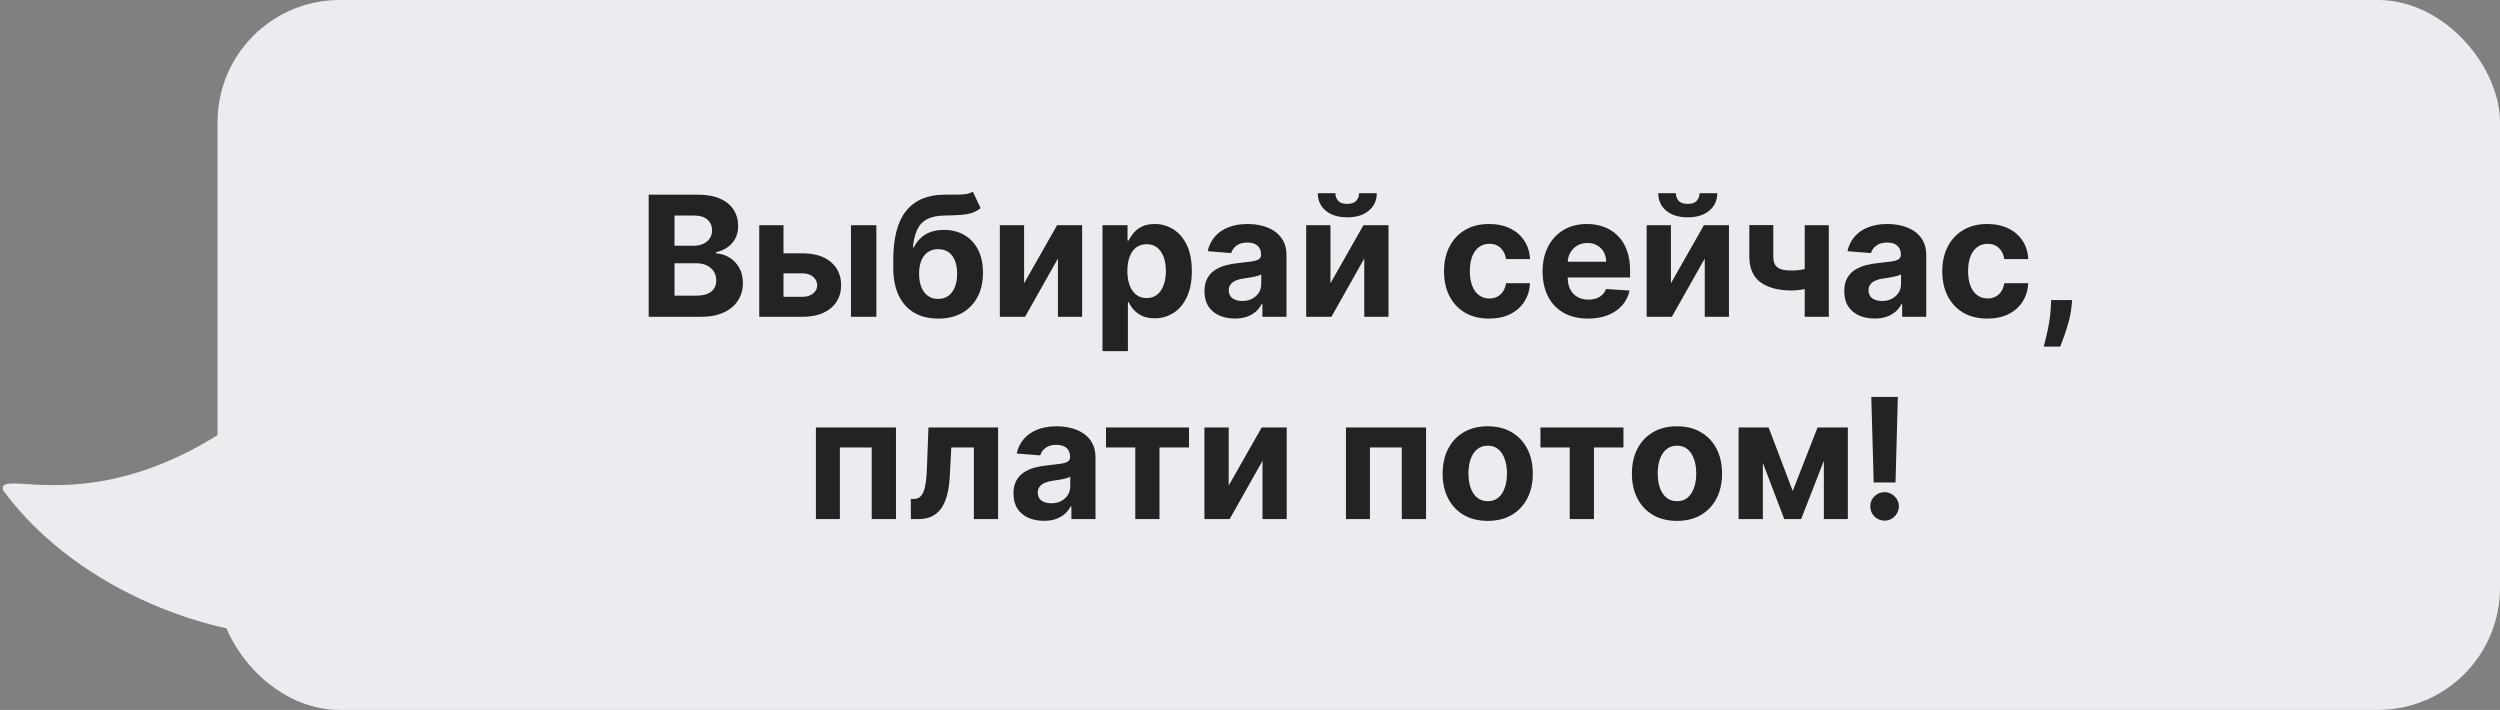 <?xml version="1.0" encoding="UTF-8"?> <svg xmlns="http://www.w3.org/2000/svg" width="655" height="186" viewBox="0 0 655 186" fill="none"><rect x="0" y="0" width="655" height="186" fill="#808080" stroke="none"/><path d="M0.798 128.447C21.238 156.215 58.149 166.895 74.272 166.224C74.272 166.22 79.456 164.493 79.456 164.493C71.953 156.99 81.913 104.823 81.913 104.823C81.912 104.818 84.705 90.894 81.231 94.368C33.138 142.461 -1.074 121.048 0.798 128.447Z" fill="#ECECF0"></path><rect x="57" width="598" height="186" rx="32" fill="#ECECF0"></rect><path d="M169.955 83V51H182.768C185.122 51 187.085 51.349 188.658 52.047C190.231 52.745 191.413 53.714 192.205 54.953C192.997 56.182 193.393 57.599 193.393 59.203C193.393 60.453 193.143 61.552 192.643 62.5C192.143 63.438 191.455 64.208 190.58 64.812C189.715 65.406 188.726 65.828 187.611 66.078V66.391C188.83 66.443 189.971 66.787 191.033 67.422C192.106 68.057 192.976 68.948 193.643 70.094C194.309 71.229 194.643 72.583 194.643 74.156C194.643 75.854 194.221 77.37 193.377 78.703C192.544 80.026 191.309 81.073 189.674 81.844C188.038 82.615 186.023 83 183.627 83H169.955ZM176.721 77.469H182.236C184.122 77.469 185.497 77.109 186.361 76.391C187.226 75.662 187.658 74.693 187.658 73.484C187.658 72.599 187.445 71.818 187.018 71.141C186.59 70.463 185.981 69.932 185.189 69.547C184.408 69.162 183.476 68.969 182.393 68.969H176.721V77.469ZM176.721 64.391H181.736C182.663 64.391 183.486 64.229 184.205 63.906C184.934 63.573 185.507 63.104 185.924 62.5C186.351 61.896 186.564 61.172 186.564 60.328C186.564 59.172 186.153 58.24 185.33 57.531C184.518 56.823 183.361 56.469 181.861 56.469H176.721V64.391ZM203.092 66.375H210.264C213.441 66.375 215.92 67.135 217.701 68.656C219.482 70.167 220.373 72.188 220.373 74.719C220.373 76.365 219.972 77.812 219.17 79.062C218.368 80.302 217.212 81.271 215.701 81.969C214.191 82.656 212.378 83 210.264 83H198.92V59H205.279V77.766H210.264C211.378 77.766 212.295 77.484 213.014 76.922C213.732 76.359 214.097 75.641 214.107 74.766C214.097 73.838 213.732 73.083 213.014 72.5C212.295 71.906 211.378 71.609 210.264 71.609H203.092V66.375ZM222.951 83V59H229.607V83H222.951ZM254.881 50.188L256.912 54.531C256.235 55.094 255.485 55.51 254.662 55.781C253.839 56.042 252.855 56.214 251.709 56.297C250.574 56.38 249.188 56.438 247.553 56.469C245.699 56.49 244.188 56.786 243.021 57.359C241.855 57.932 240.969 58.833 240.365 60.062C239.761 61.281 239.365 62.875 239.178 64.844H239.412C240.131 63.375 241.141 62.24 242.443 61.438C243.756 60.635 245.376 60.234 247.303 60.234C249.344 60.234 251.131 60.682 252.662 61.578C254.204 62.474 255.402 63.76 256.256 65.438C257.11 67.115 257.537 69.125 257.537 71.469C257.537 73.906 257.058 76.026 256.1 77.828C255.152 79.62 253.803 81.01 252.053 82C250.303 82.979 248.219 83.469 245.803 83.469C243.376 83.469 241.282 82.958 239.521 81.938C237.771 80.917 236.417 79.412 235.459 77.422C234.511 75.432 234.037 72.984 234.037 70.078V68.109C234.037 62.328 235.162 58.042 237.412 55.25C239.662 52.458 242.969 51.042 247.334 51C248.521 50.979 249.594 50.974 250.553 50.984C251.511 50.995 252.35 50.948 253.068 50.844C253.798 50.74 254.402 50.521 254.881 50.188ZM245.834 78.312C246.855 78.312 247.73 78.047 248.459 77.516C249.199 76.984 249.766 76.224 250.162 75.234C250.568 74.245 250.771 73.062 250.771 71.688C250.771 70.323 250.568 69.167 250.162 68.219C249.766 67.26 249.199 66.531 248.459 66.031C247.719 65.531 246.834 65.281 245.803 65.281C245.032 65.281 244.339 65.422 243.725 65.703C243.11 65.984 242.584 66.401 242.146 66.953C241.719 67.495 241.386 68.167 241.146 68.969C240.917 69.76 240.803 70.667 240.803 71.688C240.803 73.74 241.245 75.359 242.131 76.547C243.027 77.724 244.261 78.312 245.834 78.312ZM268.314 74.219L276.955 59H283.518V83H277.174V67.734L268.564 83H261.955V59H268.314V74.219ZM288.854 92V59H295.416V63.031H295.713C296.005 62.385 296.426 61.729 296.979 61.062C297.541 60.385 298.27 59.823 299.166 59.375C300.072 58.917 301.197 58.688 302.541 58.688C304.291 58.688 305.906 59.146 307.385 60.062C308.864 60.969 310.046 62.339 310.932 64.172C311.817 65.995 312.26 68.281 312.26 71.031C312.26 73.708 311.827 75.969 310.963 77.812C310.109 79.646 308.942 81.037 307.463 81.984C305.994 82.922 304.348 83.391 302.525 83.391C301.234 83.391 300.135 83.177 299.229 82.75C298.333 82.323 297.598 81.787 297.025 81.141C296.452 80.484 296.015 79.823 295.713 79.156H295.51V92H288.854ZM295.369 71C295.369 72.427 295.567 73.672 295.963 74.734C296.359 75.797 296.932 76.625 297.682 77.219C298.432 77.802 299.343 78.094 300.416 78.094C301.499 78.094 302.416 77.797 303.166 77.203C303.916 76.599 304.484 75.766 304.869 74.703C305.265 73.63 305.463 72.396 305.463 71C305.463 69.615 305.27 68.396 304.885 67.344C304.499 66.292 303.932 65.469 303.182 64.875C302.432 64.281 301.51 63.984 300.416 63.984C299.333 63.984 298.416 64.271 297.666 64.844C296.926 65.417 296.359 66.229 295.963 67.281C295.567 68.333 295.369 69.573 295.369 71ZM323.541 83.453C322.01 83.453 320.645 83.188 319.447 82.656C318.249 82.115 317.301 81.318 316.604 80.266C315.916 79.203 315.572 77.88 315.572 76.297C315.572 74.963 315.817 73.844 316.307 72.938C316.796 72.031 317.463 71.302 318.307 70.75C319.15 70.198 320.109 69.781 321.182 69.5C322.265 69.219 323.4 69.021 324.588 68.906C325.984 68.76 327.109 68.625 327.963 68.5C328.817 68.365 329.437 68.167 329.822 67.906C330.208 67.646 330.4 67.26 330.4 66.75V66.656C330.4 65.667 330.088 64.901 329.463 64.359C328.848 63.818 327.973 63.547 326.838 63.547C325.64 63.547 324.687 63.812 323.979 64.344C323.27 64.865 322.801 65.521 322.572 66.312L316.416 65.812C316.729 64.354 317.343 63.094 318.26 62.031C319.176 60.958 320.359 60.135 321.807 59.562C323.265 58.979 324.952 58.688 326.869 58.688C328.202 58.688 329.479 58.844 330.697 59.156C331.926 59.469 333.015 59.953 333.963 60.609C334.921 61.266 335.676 62.109 336.229 63.141C336.781 64.162 337.057 65.385 337.057 66.812V83H330.744V79.672H330.557C330.171 80.422 329.656 81.083 329.01 81.656C328.364 82.219 327.588 82.662 326.682 82.984C325.775 83.297 324.729 83.453 323.541 83.453ZM325.447 78.859C326.426 78.859 327.291 78.667 328.041 78.281C328.791 77.885 329.38 77.354 329.807 76.688C330.234 76.021 330.447 75.266 330.447 74.422V71.875C330.239 72.01 329.952 72.135 329.588 72.25C329.234 72.354 328.833 72.453 328.385 72.547C327.937 72.63 327.489 72.708 327.041 72.781C326.593 72.844 326.187 72.901 325.822 72.953C325.041 73.068 324.359 73.25 323.775 73.5C323.192 73.75 322.739 74.088 322.416 74.516C322.093 74.932 321.932 75.453 321.932 76.078C321.932 76.984 322.26 77.677 322.916 78.156C323.583 78.625 324.426 78.859 325.447 78.859ZM348.58 74.219L357.221 59H363.783V83H357.439V67.734L348.83 83H342.221V59H348.58V74.219ZM356.08 50.625H360.721C360.71 52.521 360.007 54.047 358.611 55.203C357.226 56.359 355.351 56.938 352.986 56.938C350.611 56.938 348.731 56.359 347.346 55.203C345.96 54.047 345.268 52.521 345.268 50.625H349.877C349.867 51.344 350.096 51.99 350.564 52.562C351.044 53.135 351.851 53.422 352.986 53.422C354.09 53.422 354.882 53.141 355.361 52.578C355.84 52.016 356.08 51.365 356.08 50.625ZM390.146 83.469C387.688 83.469 385.574 82.948 383.803 81.906C382.042 80.854 380.688 79.396 379.74 77.531C378.803 75.667 378.334 73.521 378.334 71.094C378.334 68.635 378.808 66.479 379.756 64.625C380.714 62.76 382.074 61.307 383.834 60.266C385.594 59.214 387.688 58.688 390.115 58.688C392.209 58.688 394.042 59.068 395.615 59.828C397.188 60.589 398.433 61.656 399.35 63.031C400.266 64.406 400.771 66.021 400.865 67.875H394.584C394.407 66.677 393.938 65.713 393.178 64.984C392.428 64.245 391.443 63.875 390.225 63.875C389.193 63.875 388.292 64.156 387.521 64.719C386.761 65.271 386.167 66.078 385.74 67.141C385.313 68.203 385.1 69.49 385.1 71C385.1 72.531 385.308 73.833 385.725 74.906C386.152 75.979 386.751 76.797 387.521 77.359C388.292 77.922 389.193 78.203 390.225 78.203C390.985 78.203 391.667 78.047 392.271 77.734C392.886 77.422 393.391 76.969 393.787 76.375C394.193 75.771 394.459 75.047 394.584 74.203H400.865C400.761 76.037 400.261 77.651 399.365 79.047C398.48 80.432 397.256 81.516 395.693 82.297C394.131 83.078 392.282 83.469 390.146 83.469ZM416.064 83.469C413.596 83.469 411.471 82.969 409.689 81.969C407.919 80.958 406.554 79.531 405.596 77.688C404.637 75.833 404.158 73.641 404.158 71.109C404.158 68.641 404.637 66.474 405.596 64.609C406.554 62.745 407.903 61.292 409.643 60.25C411.393 59.208 413.445 58.688 415.799 58.688C417.382 58.688 418.856 58.943 420.221 59.453C421.596 59.953 422.794 60.708 423.814 61.719C424.846 62.729 425.648 64 426.221 65.531C426.794 67.052 427.08 68.833 427.08 70.875V72.703H406.814V68.578H420.814C420.814 67.62 420.606 66.771 420.189 66.031C419.773 65.292 419.195 64.713 418.455 64.297C417.726 63.87 416.877 63.656 415.908 63.656C414.898 63.656 414.002 63.891 413.221 64.359C412.45 64.818 411.846 65.438 411.408 66.219C410.971 66.99 410.747 67.849 410.736 68.797V72.719C410.736 73.906 410.955 74.932 411.393 75.797C411.84 76.662 412.471 77.328 413.283 77.797C414.096 78.266 415.059 78.5 416.174 78.5C416.913 78.5 417.59 78.396 418.205 78.188C418.82 77.979 419.346 77.667 419.783 77.25C420.221 76.833 420.554 76.323 420.783 75.719L426.939 76.125C426.627 77.604 425.986 78.896 425.018 80C424.059 81.094 422.82 81.948 421.299 82.562C419.788 83.167 418.044 83.469 416.064 83.469ZM437.783 74.219L446.424 59H452.986V83H446.643V67.734L438.033 83H431.424V59H437.783V74.219ZM445.283 50.625H449.924C449.913 52.521 449.21 54.047 447.814 55.203C446.429 56.359 444.554 56.938 442.189 56.938C439.814 56.938 437.934 56.359 436.549 55.203C435.163 54.047 434.471 52.521 434.471 50.625H439.08C439.07 51.344 439.299 51.99 439.768 52.562C440.247 53.135 441.054 53.422 442.189 53.422C443.294 53.422 444.085 53.141 444.564 52.578C445.044 52.016 445.283 51.365 445.283 50.625ZM479.15 59V83H472.838V59H479.15ZM476.072 69.531V74.781C475.562 75.01 474.926 75.229 474.166 75.438C473.406 75.635 472.609 75.797 471.775 75.922C470.942 76.047 470.161 76.109 469.432 76.109C465.984 76.109 463.27 75.401 461.291 73.984C459.312 72.557 458.322 70.281 458.322 67.156V58.969H464.604V67.156C464.604 68.083 464.76 68.818 465.072 69.359C465.395 69.901 465.906 70.292 466.604 70.531C467.312 70.76 468.255 70.875 469.432 70.875C470.525 70.875 471.598 70.76 472.65 70.531C473.702 70.302 474.843 69.969 476.072 69.531ZM491.162 83.453C489.631 83.453 488.266 83.188 487.068 82.656C485.87 82.115 484.923 81.318 484.225 80.266C483.537 79.203 483.193 77.88 483.193 76.297C483.193 74.963 483.438 73.844 483.928 72.938C484.417 72.031 485.084 71.302 485.928 70.75C486.771 70.198 487.73 69.781 488.803 69.5C489.886 69.219 491.021 69.021 492.209 68.906C493.605 68.76 494.73 68.625 495.584 68.5C496.438 68.365 497.058 68.167 497.443 67.906C497.829 67.646 498.021 67.26 498.021 66.75V66.656C498.021 65.667 497.709 64.901 497.084 64.359C496.469 63.818 495.594 63.547 494.459 63.547C493.261 63.547 492.308 63.812 491.6 64.344C490.891 64.865 490.423 65.521 490.193 66.312L484.037 65.812C484.35 64.354 484.964 63.094 485.881 62.031C486.798 60.958 487.98 60.135 489.428 59.562C490.886 58.979 492.574 58.688 494.49 58.688C495.824 58.688 497.1 58.844 498.318 59.156C499.548 59.469 500.636 59.953 501.584 60.609C502.542 61.266 503.298 62.109 503.85 63.141C504.402 64.162 504.678 65.385 504.678 66.812V83H498.365V79.672H498.178C497.792 80.422 497.277 81.083 496.631 81.656C495.985 82.219 495.209 82.662 494.303 82.984C493.396 83.297 492.35 83.453 491.162 83.453ZM493.068 78.859C494.048 78.859 494.912 78.667 495.662 78.281C496.412 77.885 497.001 77.354 497.428 76.688C497.855 76.021 498.068 75.266 498.068 74.422V71.875C497.86 72.01 497.574 72.135 497.209 72.25C496.855 72.354 496.454 72.453 496.006 72.547C495.558 72.63 495.11 72.708 494.662 72.781C494.214 72.844 493.808 72.901 493.443 72.953C492.662 73.068 491.98 73.25 491.396 73.5C490.813 73.75 490.36 74.088 490.037 74.516C489.714 74.932 489.553 75.453 489.553 76.078C489.553 76.984 489.881 77.677 490.537 78.156C491.204 78.625 492.048 78.859 493.068 78.859ZM520.686 83.469C518.227 83.469 516.113 82.948 514.342 81.906C512.581 80.854 511.227 79.396 510.279 77.531C509.342 75.667 508.873 73.521 508.873 71.094C508.873 68.635 509.347 66.479 510.295 64.625C511.253 62.76 512.613 61.307 514.373 60.266C516.133 59.214 518.227 58.688 520.654 58.688C522.748 58.688 524.581 59.068 526.154 59.828C527.727 60.589 528.972 61.656 529.889 63.031C530.805 64.406 531.311 66.021 531.404 67.875H525.123C524.946 66.677 524.477 65.713 523.717 64.984C522.967 64.245 521.982 63.875 520.764 63.875C519.732 63.875 518.831 64.156 518.061 64.719C517.3 65.271 516.706 66.078 516.279 67.141C515.852 68.203 515.639 69.49 515.639 71C515.639 72.531 515.847 73.833 516.264 74.906C516.691 75.979 517.29 76.797 518.061 77.359C518.831 77.922 519.732 78.203 520.764 78.203C521.524 78.203 522.206 78.047 522.811 77.734C523.425 77.422 523.93 76.969 524.326 76.375C524.732 75.771 524.998 75.047 525.123 74.203H531.404C531.3 76.037 530.8 77.651 529.904 79.047C529.019 80.432 527.795 81.516 526.232 82.297C524.67 83.078 522.821 83.469 520.686 83.469ZM542.9 78.625L542.729 80.344C542.593 81.719 542.333 83.088 541.947 84.453C541.572 85.828 541.176 87.073 540.76 88.188C540.354 89.302 540.025 90.177 539.775 90.812H535.463C535.619 90.198 535.833 89.338 536.104 88.234C536.374 87.141 536.63 85.912 536.869 84.547C537.109 83.182 537.26 81.792 537.322 80.375L537.4 78.625H542.9ZM213.766 136V112H234.75V136H228.391V117.234H220.047V136H213.766ZM238.656 136L238.625 130.719H239.422C239.984 130.719 240.469 130.583 240.875 130.312C241.292 130.031 241.635 129.578 241.906 128.953C242.177 128.328 242.391 127.5 242.547 126.469C242.703 125.427 242.807 124.146 242.859 122.625L243.25 112H261.5V136H255.156V117.234H249.234L248.859 124.562C248.766 126.573 248.521 128.302 248.125 129.75C247.74 131.198 247.203 132.385 246.516 133.312C245.828 134.229 245 134.906 244.031 135.344C243.063 135.781 241.938 136 240.656 136H238.656ZM273.504 136.453C271.973 136.453 270.608 136.188 269.41 135.656C268.212 135.115 267.264 134.318 266.566 133.266C265.879 132.203 265.535 130.88 265.535 129.297C265.535 127.964 265.78 126.844 266.27 125.937C266.759 125.031 267.426 124.302 268.27 123.75C269.113 123.198 270.072 122.781 271.145 122.5C272.228 122.219 273.363 122.021 274.551 121.906C275.947 121.76 277.072 121.625 277.926 121.5C278.78 121.365 279.4 121.167 279.785 120.906C280.171 120.646 280.363 120.26 280.363 119.75V119.656C280.363 118.667 280.051 117.901 279.426 117.359C278.811 116.818 277.936 116.547 276.801 116.547C275.603 116.547 274.65 116.812 273.941 117.344C273.233 117.865 272.764 118.521 272.535 119.312L266.379 118.812C266.691 117.354 267.306 116.094 268.223 115.031C269.139 113.958 270.322 113.135 271.77 112.562C273.228 111.979 274.915 111.688 276.832 111.688C278.165 111.688 279.441 111.844 280.66 112.156C281.889 112.469 282.978 112.953 283.926 113.609C284.884 114.266 285.639 115.109 286.191 116.141C286.743 117.161 287.02 118.385 287.02 119.812V136H280.707V132.672H280.52C280.134 133.422 279.618 134.083 278.973 134.656C278.327 135.219 277.551 135.661 276.645 135.984C275.738 136.297 274.691 136.453 273.504 136.453ZM275.41 131.859C276.389 131.859 277.254 131.667 278.004 131.281C278.754 130.885 279.342 130.354 279.77 129.688C280.197 129.021 280.41 128.266 280.41 127.422V124.875C280.202 125.01 279.915 125.135 279.551 125.25C279.197 125.354 278.796 125.453 278.348 125.547C277.9 125.63 277.452 125.708 277.004 125.781C276.556 125.844 276.15 125.901 275.785 125.953C275.004 126.068 274.322 126.25 273.738 126.5C273.155 126.75 272.702 127.089 272.379 127.516C272.056 127.932 271.895 128.453 271.895 129.078C271.895 129.984 272.223 130.677 272.879 131.156C273.546 131.625 274.389 131.859 275.41 131.859ZM289.773 117.234V112H311.523V117.234H303.789V136H297.445V117.234H289.773ZM321.918 127.219L330.559 112H337.121V136H330.777V120.734L322.168 136H315.559V112H321.918V127.219ZM352.641 136V112H373.625V136H367.266V117.234H358.922V136H352.641ZM389.781 136.469C387.354 136.469 385.255 135.953 383.484 134.922C381.724 133.88 380.365 132.432 379.406 130.578C378.448 128.714 377.969 126.552 377.969 124.094C377.969 121.615 378.448 119.448 379.406 117.594C380.365 115.729 381.724 114.281 383.484 113.25C385.255 112.208 387.354 111.688 389.781 111.688C392.208 111.688 394.302 112.208 396.063 113.25C397.833 114.281 399.198 115.729 400.156 117.594C401.115 119.448 401.594 121.615 401.594 124.094C401.594 126.552 401.115 128.714 400.156 130.578C399.198 132.432 397.833 133.88 396.063 134.922C394.302 135.953 392.208 136.469 389.781 136.469ZM389.812 131.312C390.917 131.312 391.839 131 392.578 130.375C393.318 129.74 393.875 128.875 394.25 127.781C394.635 126.687 394.828 125.443 394.828 124.047C394.828 122.651 394.635 121.406 394.25 120.312C393.875 119.219 393.318 118.354 392.578 117.719C391.839 117.083 390.917 116.766 389.812 116.766C388.698 116.766 387.76 117.083 387 117.719C386.25 118.354 385.682 119.219 385.297 120.312C384.922 121.406 384.734 122.651 384.734 124.047C384.734 125.443 384.922 126.687 385.297 127.781C385.682 128.875 386.25 129.74 387 130.375C387.76 131 388.698 131.312 389.812 131.312ZM403.598 117.234V112H425.348V117.234H417.613V136H411.27V117.234H403.598ZM439.367 136.469C436.94 136.469 434.841 135.953 433.07 134.922C431.31 133.88 429.951 132.432 428.992 130.578C428.034 128.714 427.555 126.552 427.555 124.094C427.555 121.615 428.034 119.448 428.992 117.594C429.951 115.729 431.31 114.281 433.07 113.25C434.841 112.208 436.94 111.688 439.367 111.688C441.794 111.688 443.888 112.208 445.648 113.25C447.419 114.281 448.784 115.729 449.742 117.594C450.701 119.448 451.18 121.615 451.18 124.094C451.18 126.552 450.701 128.714 449.742 130.578C448.784 132.432 447.419 133.88 445.648 134.922C443.888 135.953 441.794 136.469 439.367 136.469ZM439.398 131.312C440.503 131.312 441.424 131 442.164 130.375C442.904 129.74 443.461 128.875 443.836 127.781C444.221 126.687 444.414 125.443 444.414 124.047C444.414 122.651 444.221 121.406 443.836 120.312C443.461 119.219 442.904 118.354 442.164 117.719C441.424 117.083 440.503 116.766 439.398 116.766C438.284 116.766 437.346 117.083 436.586 117.719C435.836 118.354 435.268 119.219 434.883 120.312C434.508 121.406 434.32 122.651 434.32 124.047C434.32 125.443 434.508 126.687 434.883 127.781C435.268 128.875 435.836 129.74 436.586 130.375C437.346 131 438.284 131.312 439.398 131.312ZM469.695 128.641L476.195 112H481.258L471.898 136H467.477L458.336 112H463.383L469.695 128.641ZM461.867 112V136H455.508V112H461.867ZM477.852 136V112H484.133V136H477.852ZM497.234 104L496.625 126.406H490.906L490.281 104H497.234ZM493.766 136.406C492.734 136.406 491.849 136.042 491.109 135.312C490.37 134.573 490.005 133.687 490.016 132.656C490.005 131.635 490.37 130.76 491.109 130.031C491.849 129.302 492.734 128.937 493.766 128.937C494.755 128.937 495.625 129.302 496.375 130.031C497.125 130.76 497.505 131.635 497.516 132.656C497.505 133.344 497.323 133.974 496.969 134.547C496.625 135.109 496.172 135.562 495.609 135.906C495.047 136.24 494.432 136.406 493.766 136.406Z" fill="#232323"></path></svg> 